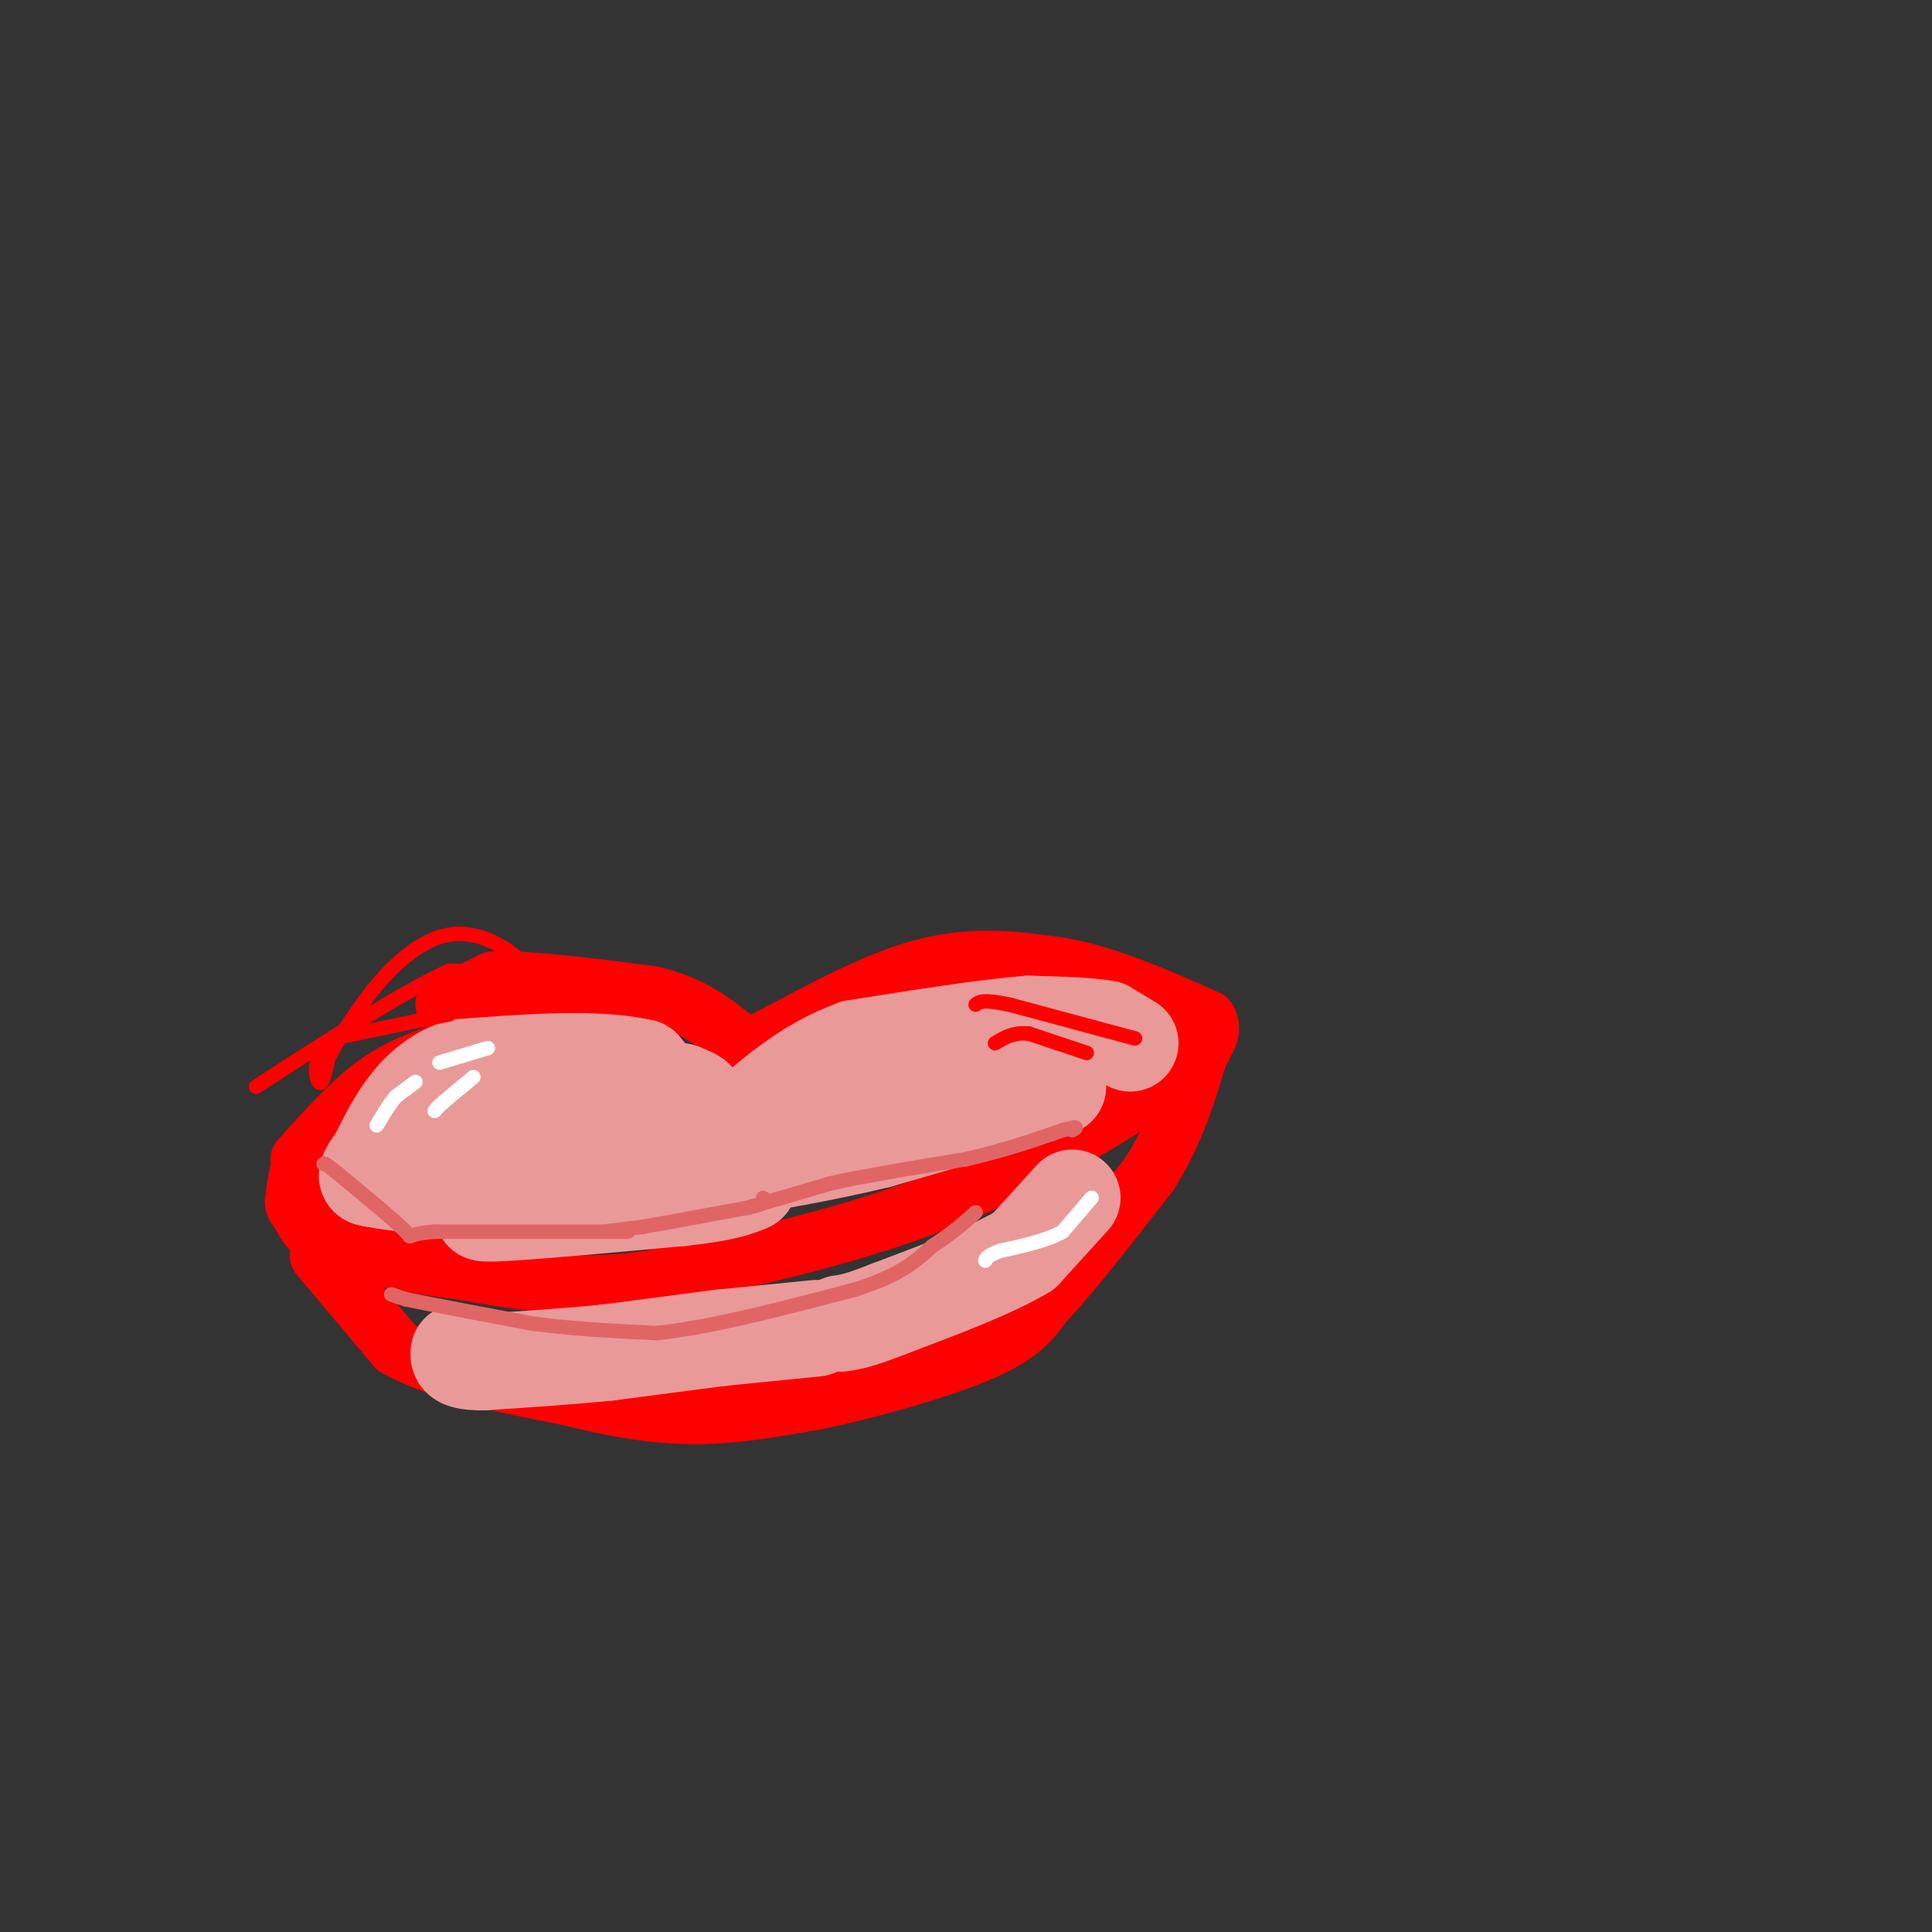 <svg viewBox='0 0 400 400' version='1.1' xmlns='http://www.w3.org/2000/svg' xmlns:xlink='http://www.w3.org/1999/xlink'><rect x="0" y="0" width="400" height="400" fill="#333333" stroke="none"/><g fill='none' stroke='#ff0000' stroke-width='12' stroke-linecap='round' stroke-linejoin='round'><path d='M92,208c0.000,0.000 10.000,-5.000 10,-5'/><path d='M102,203c7.167,-0.333 20.083,1.333 33,3'/><path d='M135,206c8.333,2.000 12.667,5.500 17,9'/><path d='M152,215c3.667,1.667 4.333,1.333 5,1'/><path d='M157,216c6.556,-3.133 20.444,-11.467 32,-15c11.556,-3.533 20.778,-2.267 30,-1'/><path d='M219,200c10.167,1.667 20.583,6.333 31,11'/><path d='M250,211c2.833,4.500 -5.583,10.250 -14,16'/><path d='M236,227c-9.644,6.933 -26.756,16.267 -45,23c-18.244,6.733 -37.622,10.867 -57,15'/><path d='M134,265c-16.000,2.167 -27.500,0.083 -39,-2'/><path d='M95,263c-10.667,-1.167 -17.833,-3.083 -25,-5'/><path d='M70,258c-5.500,-2.000 -6.750,-4.500 -8,-7'/><path d='M62,251c-1.500,-1.667 -1.250,-2.333 -1,-3'/><path d='M61,248c0.000,-1.500 0.500,-3.750 1,-6'/><path d='M62,240c5.083,-5.667 10.167,-11.333 15,-15c4.833,-3.667 9.417,-5.333 14,-7'/><path d='M91,218c6.133,-2.422 14.467,-4.978 21,-6c6.533,-1.022 11.267,-0.511 16,0'/><path d='M66,260c0.000,0.000 16.000,19.000 16,19'/><path d='M82,279c8.500,4.833 21.750,7.417 35,10'/><path d='M117,289c10.333,2.578 18.667,4.022 27,4c8.333,-0.022 16.667,-1.511 25,-3'/><path d='M169,290c10.867,-2.244 25.533,-6.356 34,-10c8.467,-3.644 10.733,-6.822 13,-10'/><path d='M216,270c5.833,-6.167 13.917,-16.583 22,-27'/><path d='M238,243c5.333,-8.500 7.667,-16.250 10,-24'/><path d='M248,219c1.833,-4.333 1.417,-3.167 1,-2'/></g>
<g fill='none' stroke='#ea9999' stroke-width='20' stroke-linecap='round' stroke-linejoin='round'><path d='M234,216c0.000,0.000 -5.000,-3.000 -5,-3'/><path d='M229,213c-3.500,-0.667 -9.750,-0.833 -16,-1'/><path d='M213,212c-8.667,0.667 -22.333,2.833 -36,5'/><path d='M177,217c-10.167,3.667 -17.583,10.333 -25,17'/><path d='M152,234c-7.333,0.667 -13.167,-6.167 -19,-13'/><path d='M133,221c-9.500,-2.167 -23.750,-1.083 -38,0'/><path d='M95,221c-9.167,3.167 -13.083,11.083 -17,19'/><path d='M78,240c-3.000,3.833 -2.000,3.917 -1,4'/><path d='M77,244c5.000,1.167 18.000,2.083 31,3'/><path d='M108,247c14.200,-0.556 34.200,-3.444 41,-5c6.800,-1.556 0.400,-1.778 -6,-2'/><path d='M143,240c-3.111,-1.333 -7.889,-3.667 -16,-5c-8.111,-1.333 -19.556,-1.667 -31,-2'/><path d='M96,233c1.500,-1.000 20.750,-2.500 40,-4'/><path d='M136,229c8.000,-0.833 8.000,-0.917 8,-1'/><path d='M144,228c0.833,-0.500 -1.083,-1.250 -3,-2'/><path d='M141,226c0.022,1.422 1.578,5.978 5,8c3.422,2.022 8.711,1.511 14,1'/><path d='M160,235c3.556,0.956 5.444,2.844 12,2c6.556,-0.844 17.778,-4.422 29,-8'/><path d='M201,229c7.833,-2.000 12.917,-3.000 18,-4'/><path d='M219,225c-3.167,1.167 -20.083,6.083 -37,11'/><path d='M182,236c-12.333,3.000 -24.667,5.000 -37,7'/><path d='M145,243c-13.667,2.500 -29.333,5.250 -45,8'/><path d='M100,251c-0.667,0.833 20.167,-1.083 41,-3'/><path d='M141,248c9.167,-1.000 11.583,-2.000 14,-3'/><path d='M222,248c0.000,0.000 -10.000,11.000 -10,11'/><path d='M212,259c-6.333,3.833 -17.167,7.917 -28,12'/><path d='M184,271c-6.333,2.500 -8.167,2.750 -10,3'/><path d='M169,275c0.000,0.000 -20.000,2.000 -20,2'/><path d='M149,277c0.000,0.000 -23.000,3.000 -23,3'/><path d='M126,280c-8.167,0.833 -17.083,1.417 -26,2'/><path d='M100,282c-5.167,0.000 -5.083,-1.000 -5,-2'/></g>
<g fill='none' stroke='#ffffff' stroke-width='3' stroke-linecap='round' stroke-linejoin='round'><path d='M101,217c0.000,0.000 -10.000,3.000 -10,3'/><path d='M86,224c0.000,0.000 -4.000,3.000 -4,3'/><path d='M82,227c-1.333,1.500 -2.667,3.750 -4,6'/><path d='M98,223c0.000,0.000 -6.000,5.000 -6,5'/><path d='M92,228c-1.333,1.167 -1.667,1.583 -2,2'/><path d='M226,248c0.000,0.000 -6.000,7.000 -6,7'/><path d='M220,255c-3.167,1.833 -8.083,2.917 -13,4'/><path d='M207,259c-2.667,1.000 -2.833,1.500 -3,2'/></g>
<g fill='none' stroke='#ff0000' stroke-width='3' stroke-linecap='round' stroke-linejoin='round'><path d='M235,215c0.000,0.000 -26.000,-7.000 -26,-7'/><path d='M209,208c-5.500,-1.167 -6.250,-0.583 -7,0'/><path d='M225,218c0.000,0.000 -12.000,-4.000 -12,-4'/><path d='M213,214c-3.167,-0.333 -5.083,0.833 -7,2'/></g>
<g fill='none' stroke='#e06666' stroke-width='3' stroke-linecap='round' stroke-linejoin='round'><path d='M125,255c0.000,0.000 8.000,-1.000 8,-1'/><path d='M133,254c5.000,-0.833 13.500,-2.417 22,-4'/><path d='M155,250c4.167,-1.000 3.583,-1.500 3,-2'/><path d='M155,250c0.000,0.000 17.000,-5.000 17,-5'/><path d='M172,245c7.500,-1.667 17.750,-3.333 28,-5'/><path d='M200,240c8.000,-1.833 14.000,-3.917 20,-6'/><path d='M220,234c3.667,-1.000 2.833,-0.500 2,0'/><path d='M130,255c0.000,0.000 -40.000,0.000 -40,0'/><path d='M90,255c-6.933,0.533 -4.267,1.867 -6,0c-1.733,-1.867 -7.867,-6.933 -14,-12'/><path d='M70,243c-2.833,-2.333 -2.917,-2.167 -3,-2'/><path d='M81,268c0.000,0.000 3.000,1.000 3,1'/><path d='M84,269c4.833,1.000 15.417,3.000 26,5'/><path d='M110,274c8.667,1.167 17.333,1.583 26,2'/><path d='M136,276c11.167,-1.167 26.083,-5.083 41,-9'/><path d='M177,267c9.500,-3.000 12.750,-6.000 16,-9'/><path d='M193,258c4.167,-2.667 6.583,-4.833 9,-7'/></g>
<g fill='none' stroke='#ff0000' stroke-width='3' stroke-linecap='round' stroke-linejoin='round'><path d='M93,210c0.000,0.000 -24.000,5.000 -24,5'/><path d='M69,215c-4.489,3.000 -3.711,8.000 -3,9c0.711,1.000 1.356,-2.000 2,-5'/><path d='M68,219c1.939,-3.565 5.788,-9.976 10,-15c4.212,-5.024 8.788,-8.660 13,-10c4.212,-1.340 8.061,-0.383 11,1c2.939,1.383 4.970,3.191 7,5'/><path d='M109,200c-1.500,1.000 -8.750,1.000 -16,1'/><path d='M93,201c-9.333,4.167 -24.667,14.083 -40,24'/></g>
</svg>